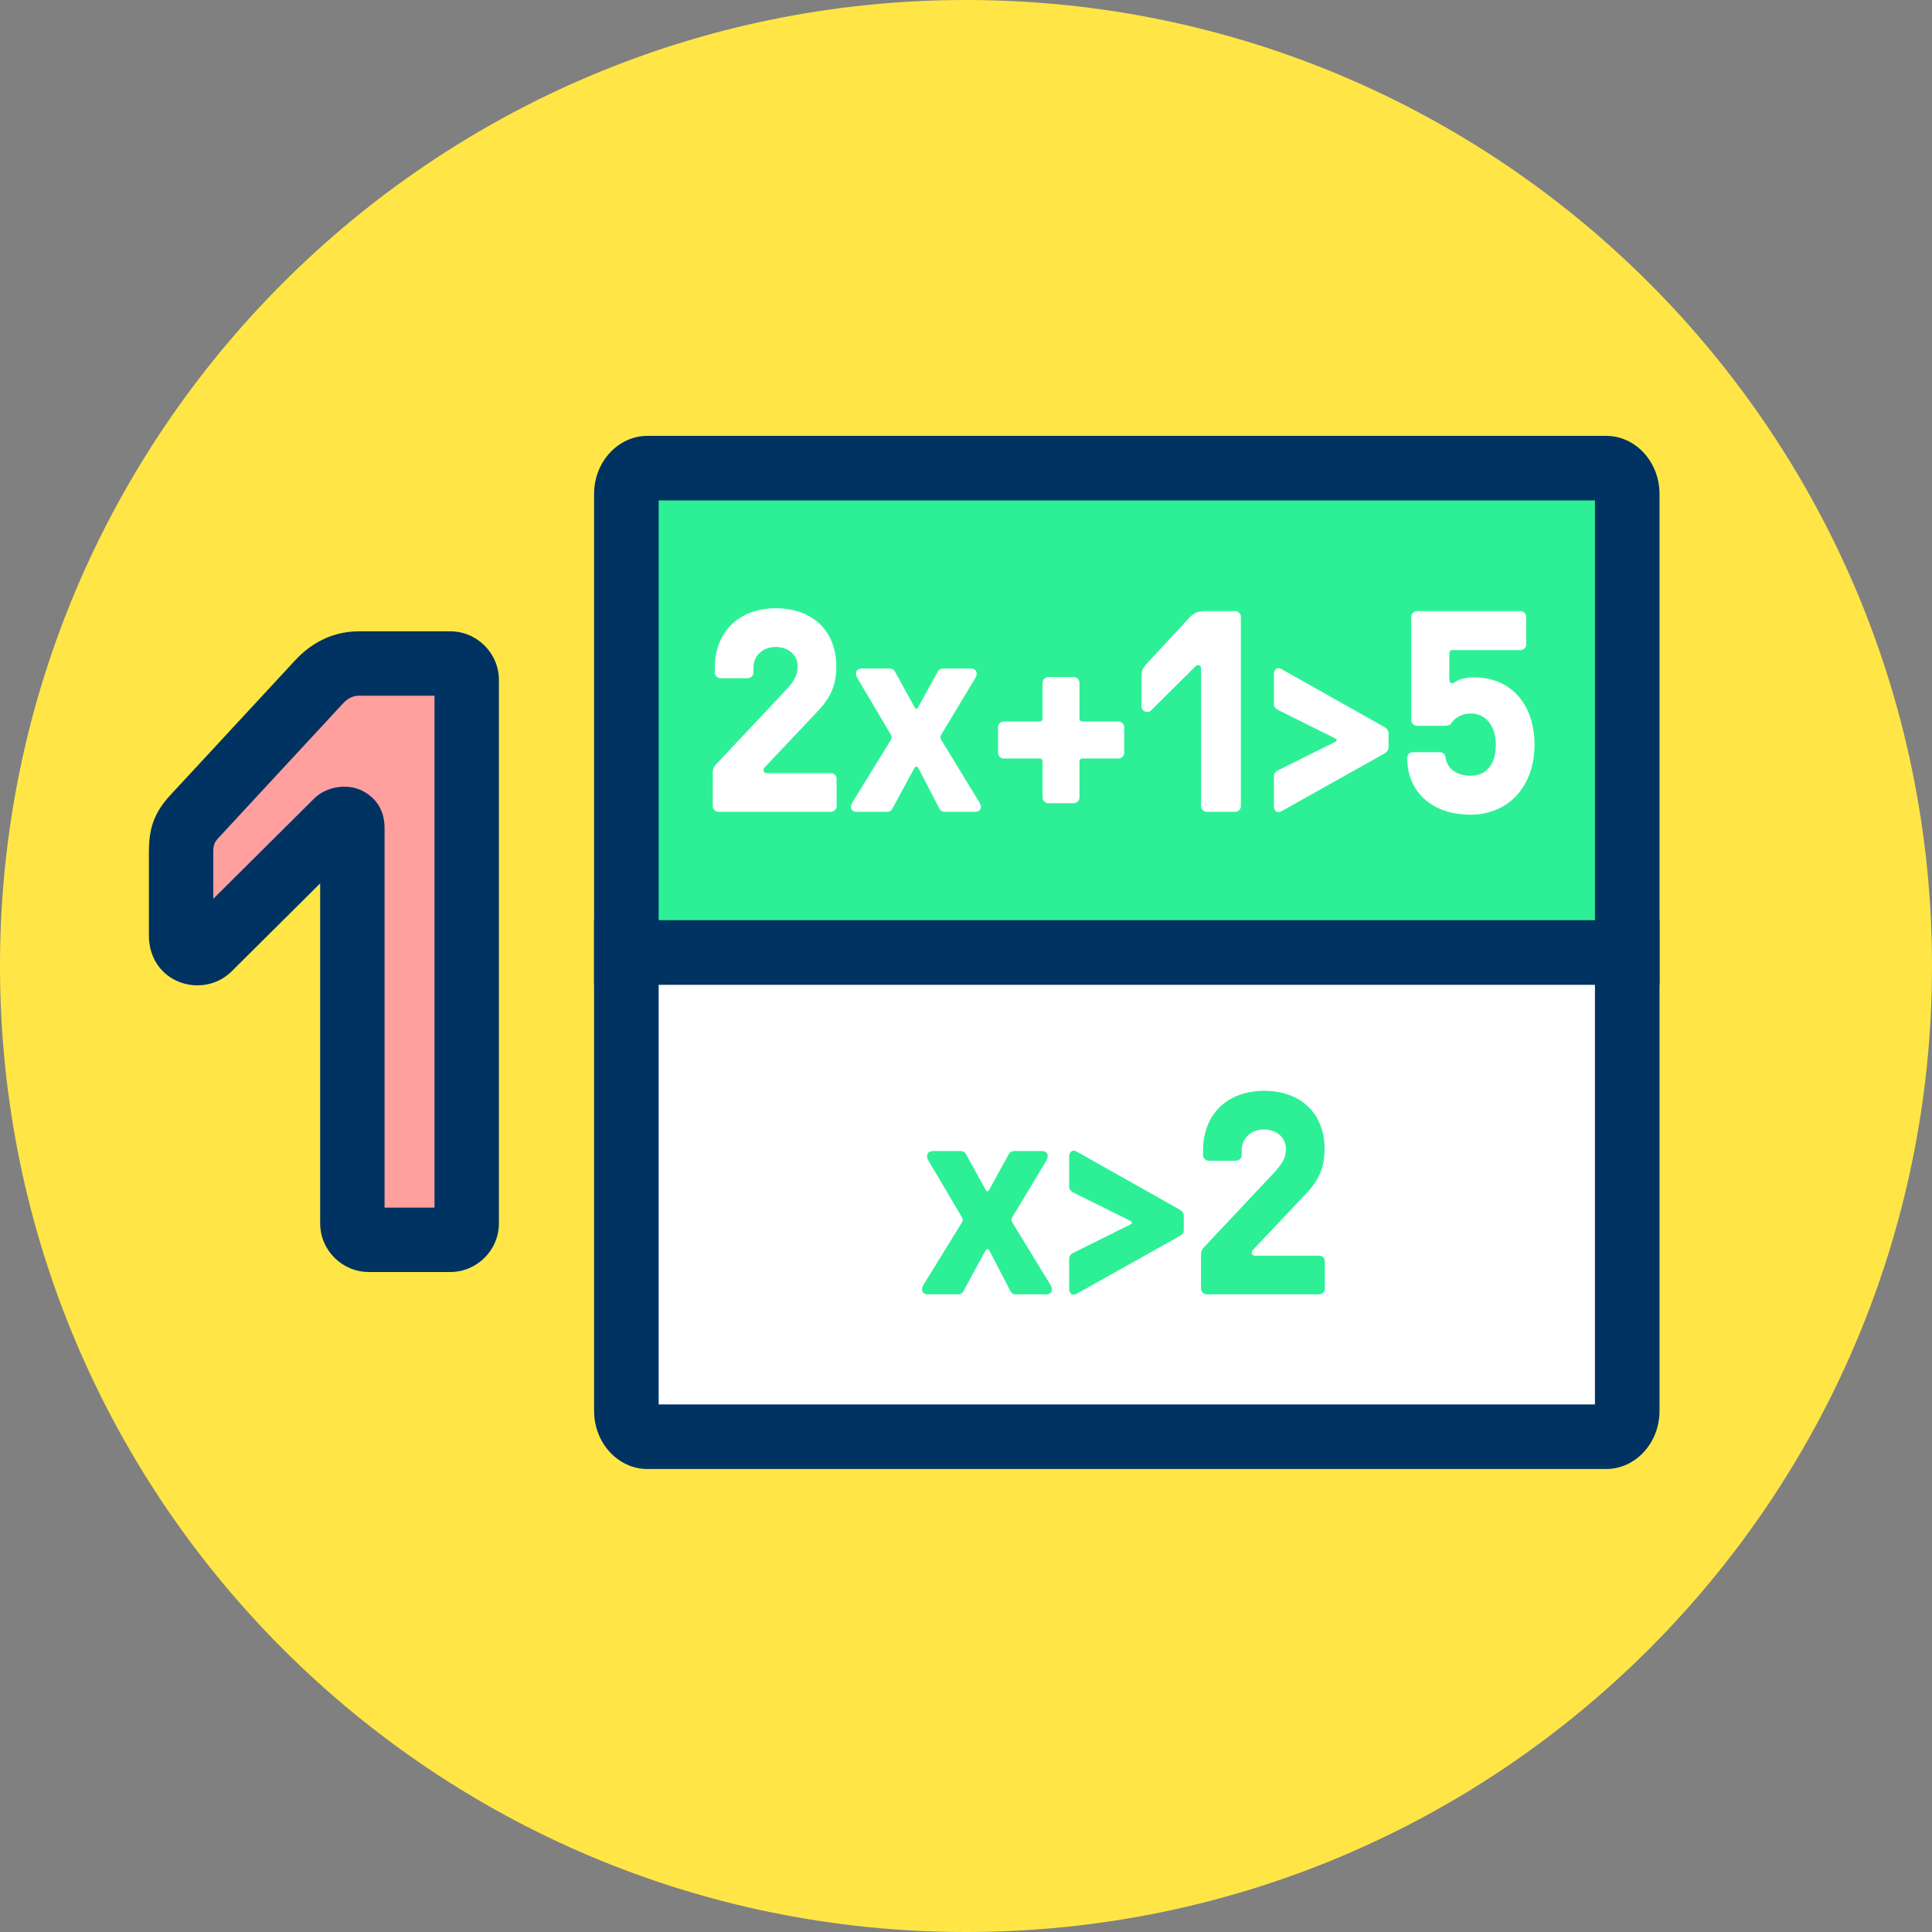 <?xml version="1.0" encoding="UTF-8" standalone="no"?>
<!DOCTYPE svg PUBLIC "-//W3C//DTD SVG 1.1//EN" "http://www.w3.org/Graphics/SVG/1.1/DTD/svg11.dtd">
<svg width="100%" height="100%" viewBox="0 0 120 120" version="1.1" xmlns="http://www.w3.org/2000/svg" xmlns:xlink="http://www.w3.org/1999/xlink" xml:space="preserve" xmlns:serif="http://www.serif.com/" style="fill-rule:evenodd;clip-rule:evenodd;stroke-linejoin:round;stroke-miterlimit:2;">
    <rect x="0" y="0" width="120" height="120" fill="#808080" stroke="none"/>
    <g transform="matrix(1,0,0,1,-142.423,-138.408)">
        <g id="_2.2" serif:id="2.2" transform="matrix(1,0,0,1,142.423,138.408)">
            <rect x="0" y="0" width="120" height="120" style="fill:none;"/>
            <clipPath id="_clip1">
                <rect x="0" y="0" width="120" height="120"/>
            </clipPath>
            <g clip-path="url(#_clip1)">
                <g id="Warstwa-1" serif:id="Warstwa 1">
                    <g transform="matrix(-1,0,0,1,60,120)">
                        <path d="M0,-120C-33.137,-120 -60,-93.137 -60,-60C-60,-26.863 -33.137,0 0,0C33.137,0 60,-26.863 60,-60C60,-93.137 33.137,-120 0,-120" style="fill:rgb(255,230,70);fill-rule:nonzero;"/>
                    </g>
                    <g transform="matrix(1,0,0,1,9.748,0)">
                        <g transform="matrix(0.094,0,0,0.094,-30,0)">
                            <path d="M643.2,949.334C635.733,949.334 629.333,941.867 629.333,932.268L629.333,629.334L1290.67,629.334L1290.67,932.268C1290.67,941.868 1284.27,949.334 1276.8,949.334L643.2,949.334" style="fill:white;fill-rule:nonzero;"/>
                        </g>
                        <g transform="matrix(0.094,0,0,0.094,-30,0)">
                            <path d="M1269.33,650.667L1269.33,928.001L650.667,928.001L650.667,650.667L1269.33,650.667M1312,608.001L608,608.001L608,932.268C608,953.601 624,970.667 643.2,970.667L1276.8,970.667C1296,970.667 1312,953.601 1312,932.268L1312,608.001Z" style="fill:rgb(0,51,97);fill-rule:nonzero;"/>
                        </g>
                        <g transform="matrix(0.094,0,0,0.094,-30,0)">
                            <path d="M629.333,629.334L629.333,326.4C629.333,316.8 635.733,309.334 643.2,309.334L1276.8,309.334C1284.27,309.334 1290.67,316.801 1290.67,326.4L1290.67,629.334L629.333,629.334" style="fill:rgb(45,240,150);fill-rule:nonzero;"/>
                        </g>
                        <g transform="matrix(0.094,0,0,0.094,-30,0)">
                            <path d="M1269.33,330.667L1269.33,608.001L650.667,608.001L650.667,330.667L1269.33,330.667M1276.8,288L643.2,288C624,288 608,305.067 608,326.4L608,650.667L1312,650.667L1312,326.4C1312,305.067 1296,288 1276.8,288Z" style="fill:rgb(0,51,97);fill-rule:nonzero;"/>
                        </g>
                        <g transform="matrix(0.333,0,0,0.333,10.866,-141.659)">
                            <path d="M93.073,576.824C93.661,576.824 94.142,576.343 94.142,575.755L94.142,570.679C94.142,570.091 93.661,569.61 93.073,569.61L81.093,569.61C80.505,569.61 80.291,568.968 80.719,568.54L90.776,557.895C93.127,555.38 94.089,552.973 94.089,549.71C94.089,543.08 89.654,538.859 82.807,538.859C75.961,538.859 71.42,543.24 71.42,549.977L71.42,550.833C71.42,551.422 71.9,551.903 72.488,551.903L77.564,551.903C78.152,551.903 78.633,551.422 78.633,550.833L78.633,549.924C78.633,547.677 80.399,546.072 82.808,546.072C85.109,546.072 86.875,547.57 86.875,549.656C86.875,551.368 86.287,552.438 84.253,554.578L71.526,568.112C71.205,568.433 71.045,568.861 71.045,569.45L71.045,575.755C71.045,576.343 71.526,576.824 72.114,576.824L93.073,576.824Z" style="fill:white;fill-rule:nonzero;"/>
                            <path d="M103.56,576.824C104.148,576.824 104.362,576.556 104.575,576.182L108.425,569.071C108.692,568.59 108.853,568.376 109.013,568.376C109.174,568.376 109.334,568.536 109.601,569.071L113.29,576.182C113.504,576.556 113.718,576.824 114.306,576.824L119.974,576.824C120.669,576.824 121.043,576.449 121.043,575.968C121.043,575.54 120.883,575.22 120.615,574.792L113.718,563.51C113.558,563.243 113.504,563.082 113.504,562.922C113.504,562.762 113.558,562.601 113.718,562.334L120.027,551.854C120.562,550.945 120.188,550.09 119.172,550.09L114.199,550.09C113.397,550.09 113.13,550.411 112.97,550.731C111.74,552.924 110.671,554.955 109.494,557.041C109.387,557.254 109.174,557.629 109.013,557.629C108.853,557.629 108.639,557.254 108.532,557.041L105.057,550.731C104.896,550.411 104.629,550.09 103.827,550.09L98.855,550.09C97.839,550.09 97.464,550.945 97.999,551.854L104.201,562.334C104.362,562.601 104.415,562.762 104.415,562.922C104.415,563.082 104.362,563.243 104.201,563.51L97.251,574.792C96.983,575.22 96.823,575.54 96.823,575.968C96.823,576.449 97.197,576.824 97.892,576.824L103.56,576.824Z" style="fill:white;fill-rule:nonzero;"/>
                            <path d="M138.372,575.219C138.96,575.219 139.44,574.738 139.44,574.15L139.44,567.411C139.44,567.09 139.654,566.876 139.975,566.876L146.714,566.876C147.302,566.876 147.783,566.395 147.783,565.808L147.783,561.052C147.783,560.465 147.302,559.984 146.714,559.984L139.975,559.984C139.654,559.984 139.44,559.77 139.44,559.449L139.44,552.764C139.44,552.176 138.96,551.694 138.372,551.694L133.617,551.694C133.029,551.694 132.548,552.176 132.548,552.764L132.548,559.449C132.548,559.77 132.334,559.984 132.013,559.984L125.328,559.984C124.74,559.984 124.259,560.465 124.259,561.052L124.259,565.808C124.259,566.395 124.74,566.876 125.328,566.876L132.013,566.876C132.334,566.876 132.548,567.09 132.548,567.411L132.548,574.15C132.548,574.738 133.029,575.219 133.617,575.219L138.372,575.219Z" style="fill:white;fill-rule:nonzero;"/>
                            <path d="M168.481,576.824C169.069,576.824 169.55,576.342 169.55,575.754L169.55,540.463C169.55,539.875 169.069,539.394 168.481,539.394L162.55,539.394C161.214,539.394 160.358,540.142 159.877,540.677L151.855,549.34C151.106,550.142 150.999,550.837 150.999,551.692L150.999,557.039C150.999,558.109 152.176,558.537 152.817,557.895L161.107,549.655C161.428,549.335 162.123,549.388 162.123,550.083L162.123,575.754C162.123,576.342 162.604,576.824 163.192,576.824L168.481,576.824Z" style="fill:white;fill-rule:nonzero;"/>
                            <path d="M196.291,565.97C196.826,565.649 197.093,565.275 197.093,564.793L197.093,562.173C197.093,561.692 196.772,561.265 196.291,560.997L177.204,550.25C176.937,550.09 176.776,550.036 176.509,550.036C176.081,550.036 175.707,550.464 175.707,551.106L175.707,556.72C175.707,557.201 175.974,557.575 176.509,557.843L187.042,563.082C187.309,563.189 187.416,563.296 187.416,563.457C187.416,563.617 187.309,563.724 187.042,563.831L176.509,569.071C175.974,569.338 175.707,569.712 175.707,570.194L175.707,575.808C175.707,576.449 176.081,576.877 176.509,576.877C176.776,576.877 176.937,576.824 177.204,576.663L196.291,565.97Z" style="fill:white;fill-rule:nonzero;"/>
                            <path d="M212.391,577.358C219.452,577.358 224.314,572.069 224.314,564.312C224.314,556.717 219.88,551.748 213.087,551.748C211.535,551.748 210.197,552.068 209.448,552.656C208.912,553.031 208.431,552.817 208.431,552.175L208.431,547.196C208.431,546.875 208.645,546.66 208.966,546.66L221.696,546.66C222.284,546.66 222.765,546.18 222.765,545.592L222.765,540.462C222.765,539.875 222.284,539.394 221.696,539.394L202.393,539.394C201.805,539.394 201.324,539.875 201.324,540.462L201.324,559.711C201.324,560.298 201.805,560.779 202.393,560.779L207.576,560.779C208.217,560.779 208.591,560.619 208.859,560.192C209.662,559.122 210.946,558.48 212.391,558.48C215.228,558.48 217.101,560.781 217.101,564.312C217.101,568.005 215.335,570.092 212.391,570.092C209.876,570.092 208.003,568.807 207.736,566.774C207.683,566.132 207.255,565.704 206.667,565.704L201.645,565.704C201.004,565.704 200.576,566.132 200.576,566.774C200.576,573.191 205.278,577.358 212.391,577.358Z" style="fill:white;fill-rule:nonzero;"/>
                        </g>
                        <g transform="matrix(0.333,0,0,0.333,24.22,-111.688)">
                            <path d="M76.712,576.824C77.3,576.824 77.514,576.556 77.728,576.182L81.578,569.071C81.845,568.59 82.005,568.376 82.166,568.376C82.326,568.376 82.487,568.536 82.754,569.071L86.443,576.182C86.657,576.556 86.871,576.824 87.459,576.824L93.126,576.824C93.821,576.824 94.196,576.449 94.196,575.968C94.196,575.54 94.035,575.22 93.768,574.792L86.871,563.51C86.71,563.243 86.657,563.082 86.657,562.922C86.657,562.762 86.71,562.601 86.871,562.334L93.18,551.854C93.714,550.945 93.34,550.09 92.324,550.09L87.352,550.09C86.55,550.09 86.283,550.411 86.122,550.731C84.893,552.924 83.823,554.955 82.647,557.041C82.54,557.254 82.326,557.629 82.166,557.629C82.005,557.629 81.792,557.254 81.685,557.041L78.209,550.731C78.049,550.411 77.782,550.09 76.98,550.09L72.007,550.09C70.991,550.09 70.617,550.945 71.152,551.854L77.354,562.334C77.514,562.601 77.568,562.762 77.568,562.922C77.568,563.082 77.514,563.243 77.354,563.51L70.403,574.792C70.136,575.22 69.976,575.54 69.976,575.968C69.976,576.449 70.35,576.824 71.045,576.824L76.712,576.824Z" style="fill:rgb(45,240,150);fill-rule:nonzero;"/>
                            <path d="M117.995,565.97C118.53,565.649 118.797,565.275 118.797,564.793L118.797,562.173C118.797,561.692 118.476,561.265 117.995,560.997L98.908,550.25C98.641,550.09 98.48,550.036 98.213,550.036C97.785,550.036 97.411,550.464 97.411,551.106L97.411,556.72C97.411,557.201 97.679,557.575 98.213,557.843L108.746,563.082C109.013,563.189 109.12,563.296 109.12,563.457C109.12,563.617 109.013,563.724 108.746,563.831L98.213,569.071C97.679,569.338 97.411,569.712 97.411,570.194L97.411,575.808C97.411,576.449 97.785,576.877 98.213,576.877C98.48,576.877 98.641,576.824 98.908,576.663L117.995,565.97Z" style="fill:rgb(45,240,150);fill-rule:nonzero;"/>
                            <path d="M144.041,576.824C144.628,576.824 145.109,576.343 145.109,575.755L145.109,570.679C145.109,570.091 144.628,569.61 144.041,569.61L132.061,569.61C131.472,569.61 131.258,568.968 131.686,568.54L141.743,557.895C144.094,555.38 145.056,552.973 145.056,549.71C145.056,543.08 140.621,538.859 133.774,538.859C126.928,538.859 122.387,543.24 122.387,549.977L122.387,550.833C122.387,551.422 122.868,551.903 123.455,551.903L128.531,551.903C129.119,551.903 129.6,551.422 129.6,550.833L129.6,549.924C129.6,547.677 131.366,546.072 133.775,546.072C136.076,546.072 137.843,547.57 137.843,549.656C137.843,551.368 137.254,552.438 135.22,554.578L122.493,568.112C122.173,568.433 122.012,568.861 122.012,569.45L122.012,575.755C122.012,576.343 122.493,576.824 123.081,576.824L144.041,576.824Z" style="fill:rgb(45,240,150);fill-rule:nonzero;"/>
                        </g>
                    </g>
                    <g transform="matrix(0.858,0,0,0.858,-157.086,-58.085)">
                        <path d="M215.679,157.45C216.334,157.45 216.87,156.914 216.87,156.258L216.87,116.924C216.87,116.268 216.334,115.731 215.679,115.731L209.068,115.731C207.578,115.731 206.625,116.566 206.088,117.162L197.147,126.817C196.312,127.711 196.193,128.485 196.193,129.439L196.193,135.399C196.193,136.591 197.505,137.068 198.22,136.352L207.459,127.169C207.817,126.811 208.592,126.871 208.592,127.646L208.592,156.258C208.592,156.913 209.128,157.45 209.783,157.45L215.679,157.45Z" style="fill:rgb(255,159,158);fill-rule:nonzero;"/>
                    </g>
                    <g transform="matrix(0.858,0,0,0.858,-157.086,-58.085)">
                        <path d="M206.261,131.646L206.261,156.258C206.261,158.196 207.846,159.781 209.783,159.781C209.783,159.781 215.679,159.781 215.679,159.781C217.615,159.781 219.201,158.196 219.201,156.258C219.201,156.258 219.201,116.924 219.201,116.924C219.201,114.986 217.615,113.4 215.679,113.4C215.679,113.4 209.068,113.4 209.068,113.4C206.738,113.4 205.218,114.65 204.371,115.586C204.371,115.586 195.437,125.233 195.437,125.233C194.097,126.668 193.862,127.901 193.862,129.439L193.862,135.399C193.862,138.882 197.778,140.091 199.868,138.001L206.261,131.646ZM214.539,118.062L214.539,155.119L210.923,155.119L210.923,127.646C210.923,126.268 210.233,125.472 209.47,125.027C208.348,124.372 206.747,124.585 205.811,125.52L198.524,132.763L198.524,129.439C198.524,129.069 198.527,128.754 198.851,128.407L207.798,118.746C207.806,118.738 207.813,118.73 207.821,118.721C208.05,118.467 208.432,118.062 209.068,118.062L214.539,118.062Z" style="fill:rgb(0,51,97);"/>
                    </g>
                </g>
            </g>
        </g>
    </g>
</svg>
